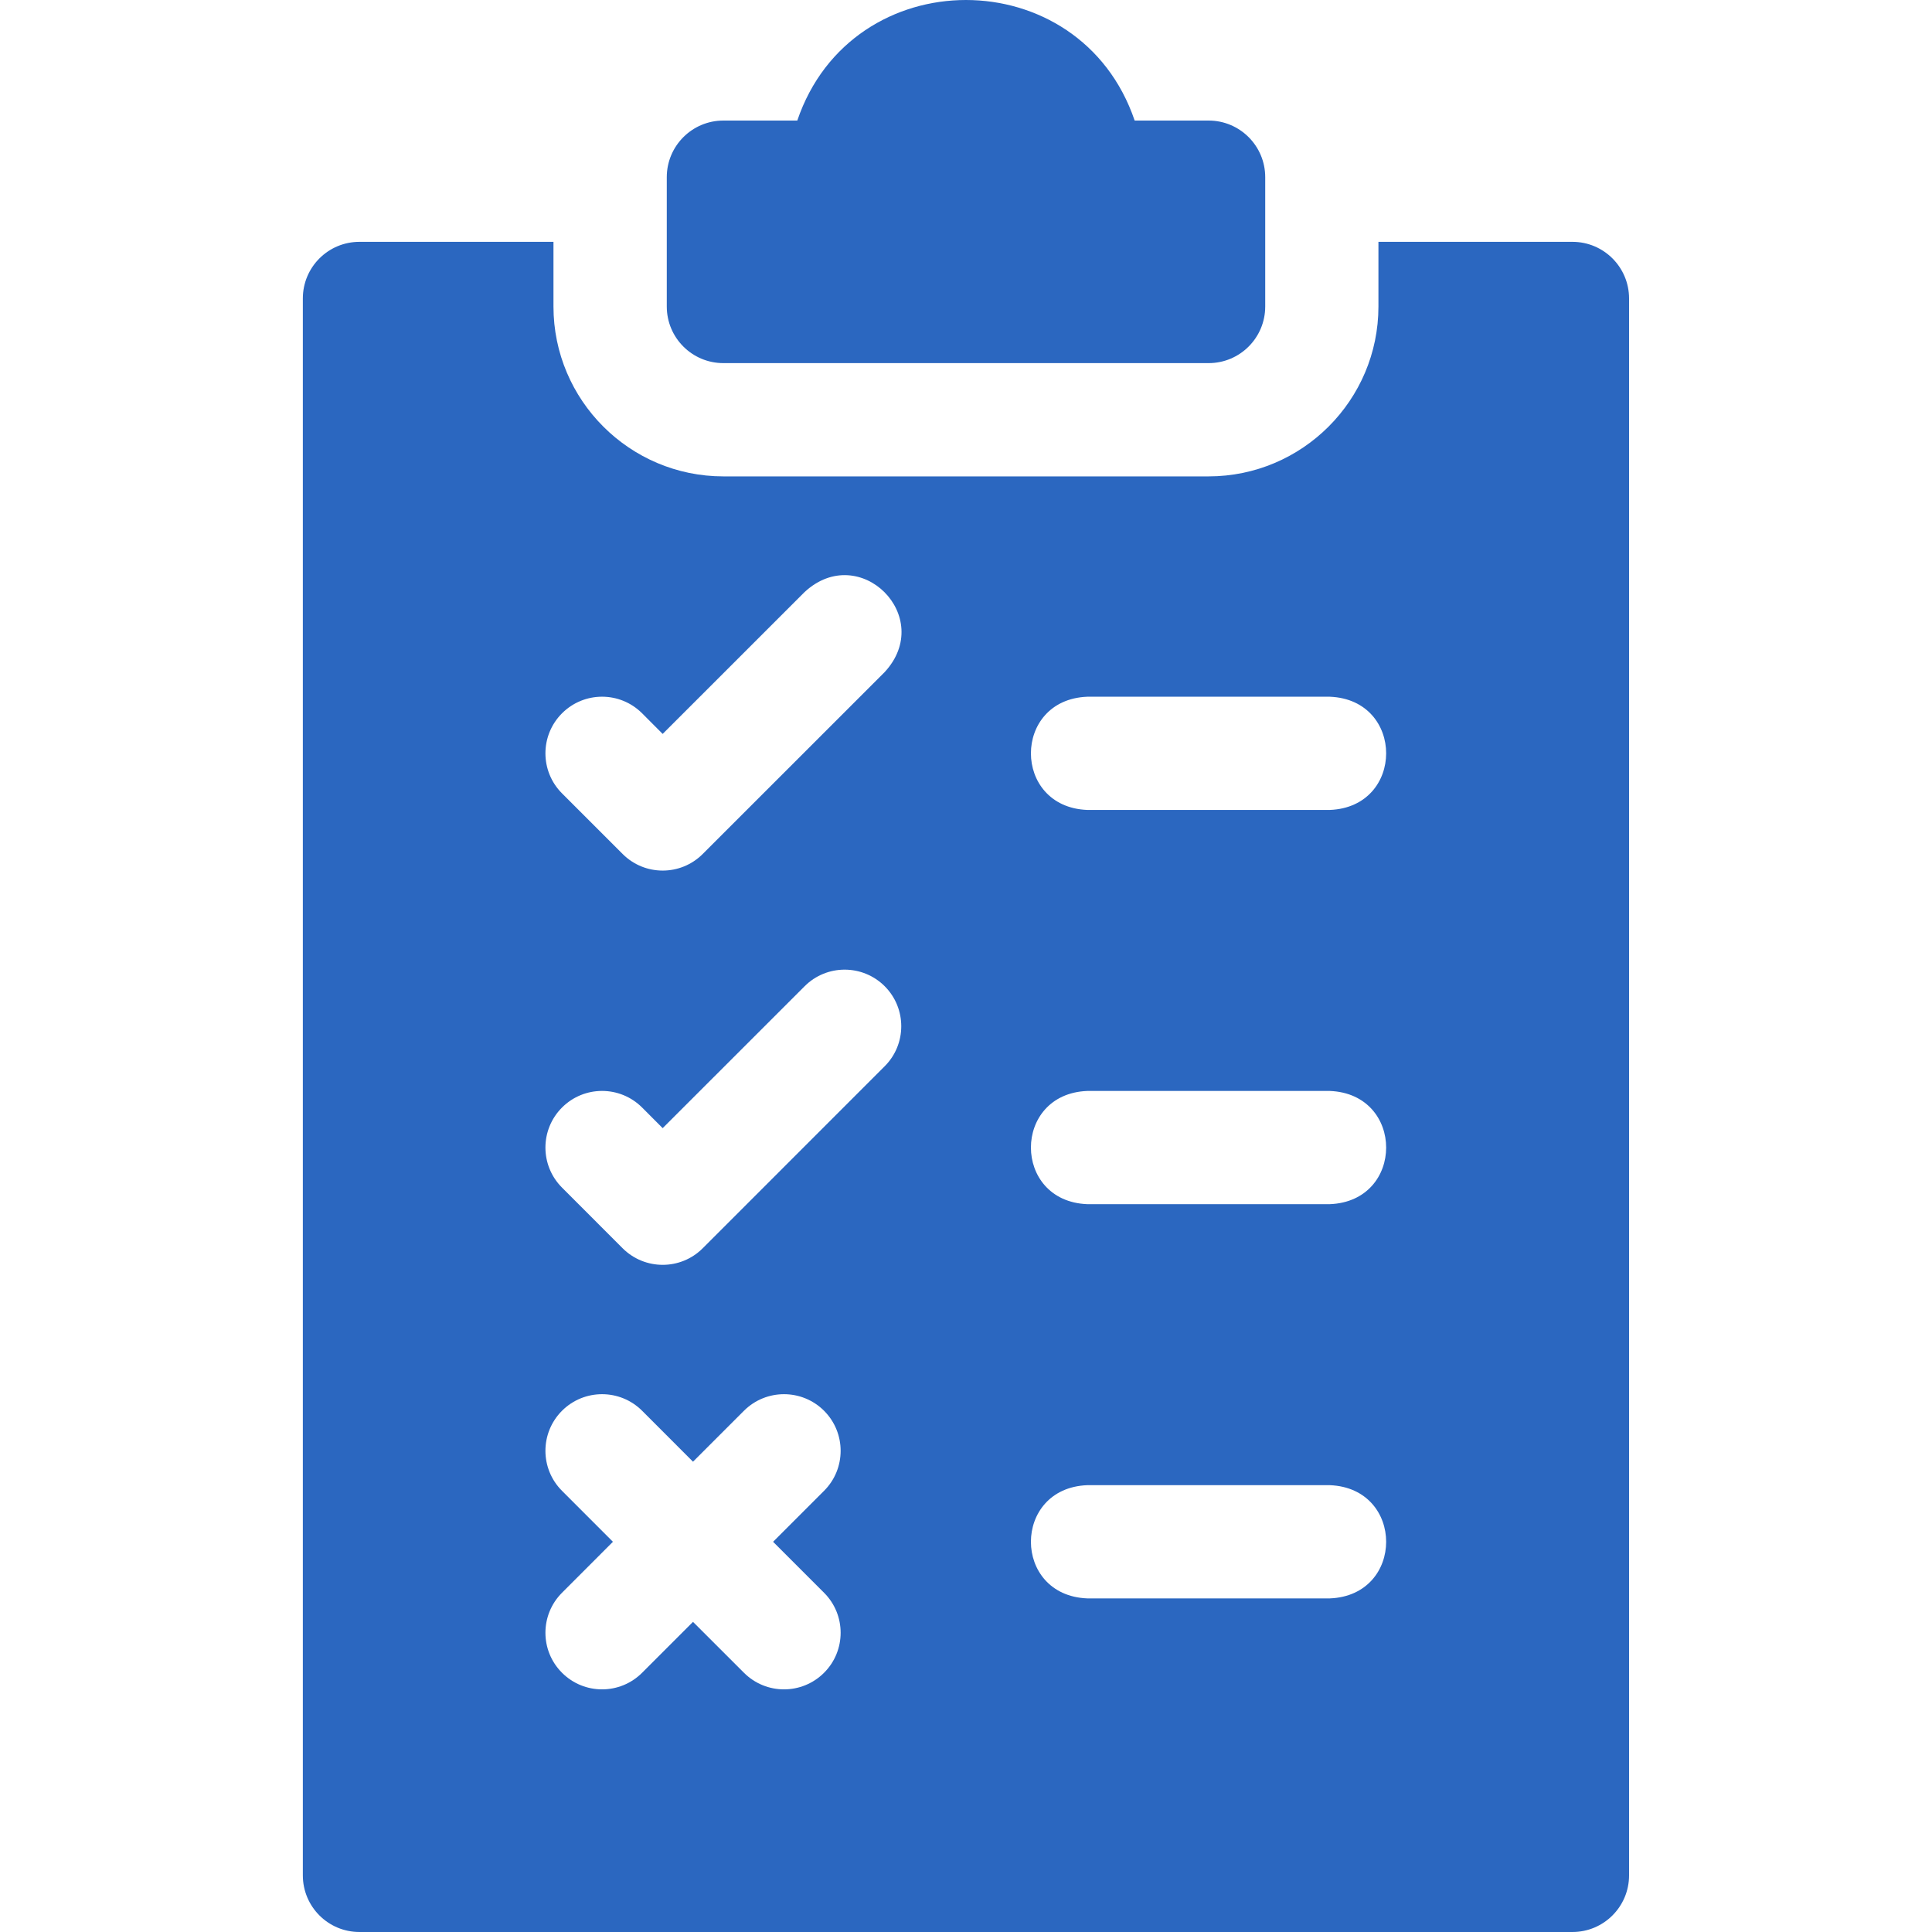 <svg width="40" height="40" viewBox="0 0 40 40" fill="none" xmlns="http://www.w3.org/2000/svg">
<path d="M32.556 5.007H28.539V6.346C28.539 8.285 26.961 9.863 25.022 9.863H14.976C13.037 9.863 11.459 8.285 11.459 6.346V5.007H7.442C6.794 5.007 6.27 5.532 6.27 6.179V38.827C6.27 39.475 6.794 40 7.442 40H32.556C33.203 40 33.728 39.475 33.728 38.827V6.179C33.728 5.532 33.203 5.007 32.556 5.007ZM17.061 32.976C17.519 33.433 17.519 34.176 17.061 34.633C16.603 35.091 15.861 35.091 15.403 34.633L14.348 33.579L13.294 34.633C12.836 35.091 12.094 35.091 11.636 34.633C11.178 34.176 11.178 33.434 11.636 32.976L12.69 31.921L11.636 30.866C11.178 30.409 11.178 29.666 11.636 29.208C12.094 28.751 12.836 28.751 13.294 29.208L14.348 30.263L15.403 29.208C15.861 28.751 16.603 28.751 17.061 29.208C17.519 29.666 17.519 30.409 17.061 30.866L16.006 31.921L17.061 32.976ZM18.316 22.076L14.549 25.844C14.091 26.302 13.349 26.301 12.891 25.844L11.636 24.588C11.178 24.13 11.178 23.388 11.636 22.93C12.094 22.472 12.836 22.472 13.294 22.93L13.72 23.357L16.659 20.419C17.116 19.961 17.859 19.961 18.317 20.419C18.774 20.876 18.774 21.619 18.316 22.076ZM18.316 13.915L14.549 17.681C14.091 18.139 13.349 18.139 12.891 17.681L11.636 16.426C11.178 15.968 11.178 15.226 11.636 14.768C12.094 14.31 12.836 14.31 13.294 14.768L13.72 15.195L16.659 12.257C17.802 11.2 19.372 12.772 18.316 13.915ZM27.533 33.093H22.51C20.955 33.031 20.956 30.81 22.51 30.749H27.533C29.088 30.811 29.087 33.032 27.533 33.093ZM27.533 24.931H22.51C20.955 24.869 20.956 22.648 22.51 22.587H27.533C29.088 22.649 29.087 24.87 27.533 24.931ZM27.533 16.769H22.51C20.955 16.707 20.956 14.486 22.51 14.425H27.533C29.088 14.486 29.087 16.708 27.533 16.769Z" fill="#2B67C0"/>
<path d="M14.977 7.518H25.023C25.67 7.518 26.195 6.994 26.195 6.346V3.668C26.195 3.021 25.67 2.496 25.023 2.496H23.492C22.361 -0.832 17.637 -0.832 16.507 2.496H14.977C14.33 2.496 13.805 3.021 13.805 3.668V6.346C13.805 6.994 14.33 7.518 14.977 7.518Z" fill="#2B67C0"/>
</svg>
